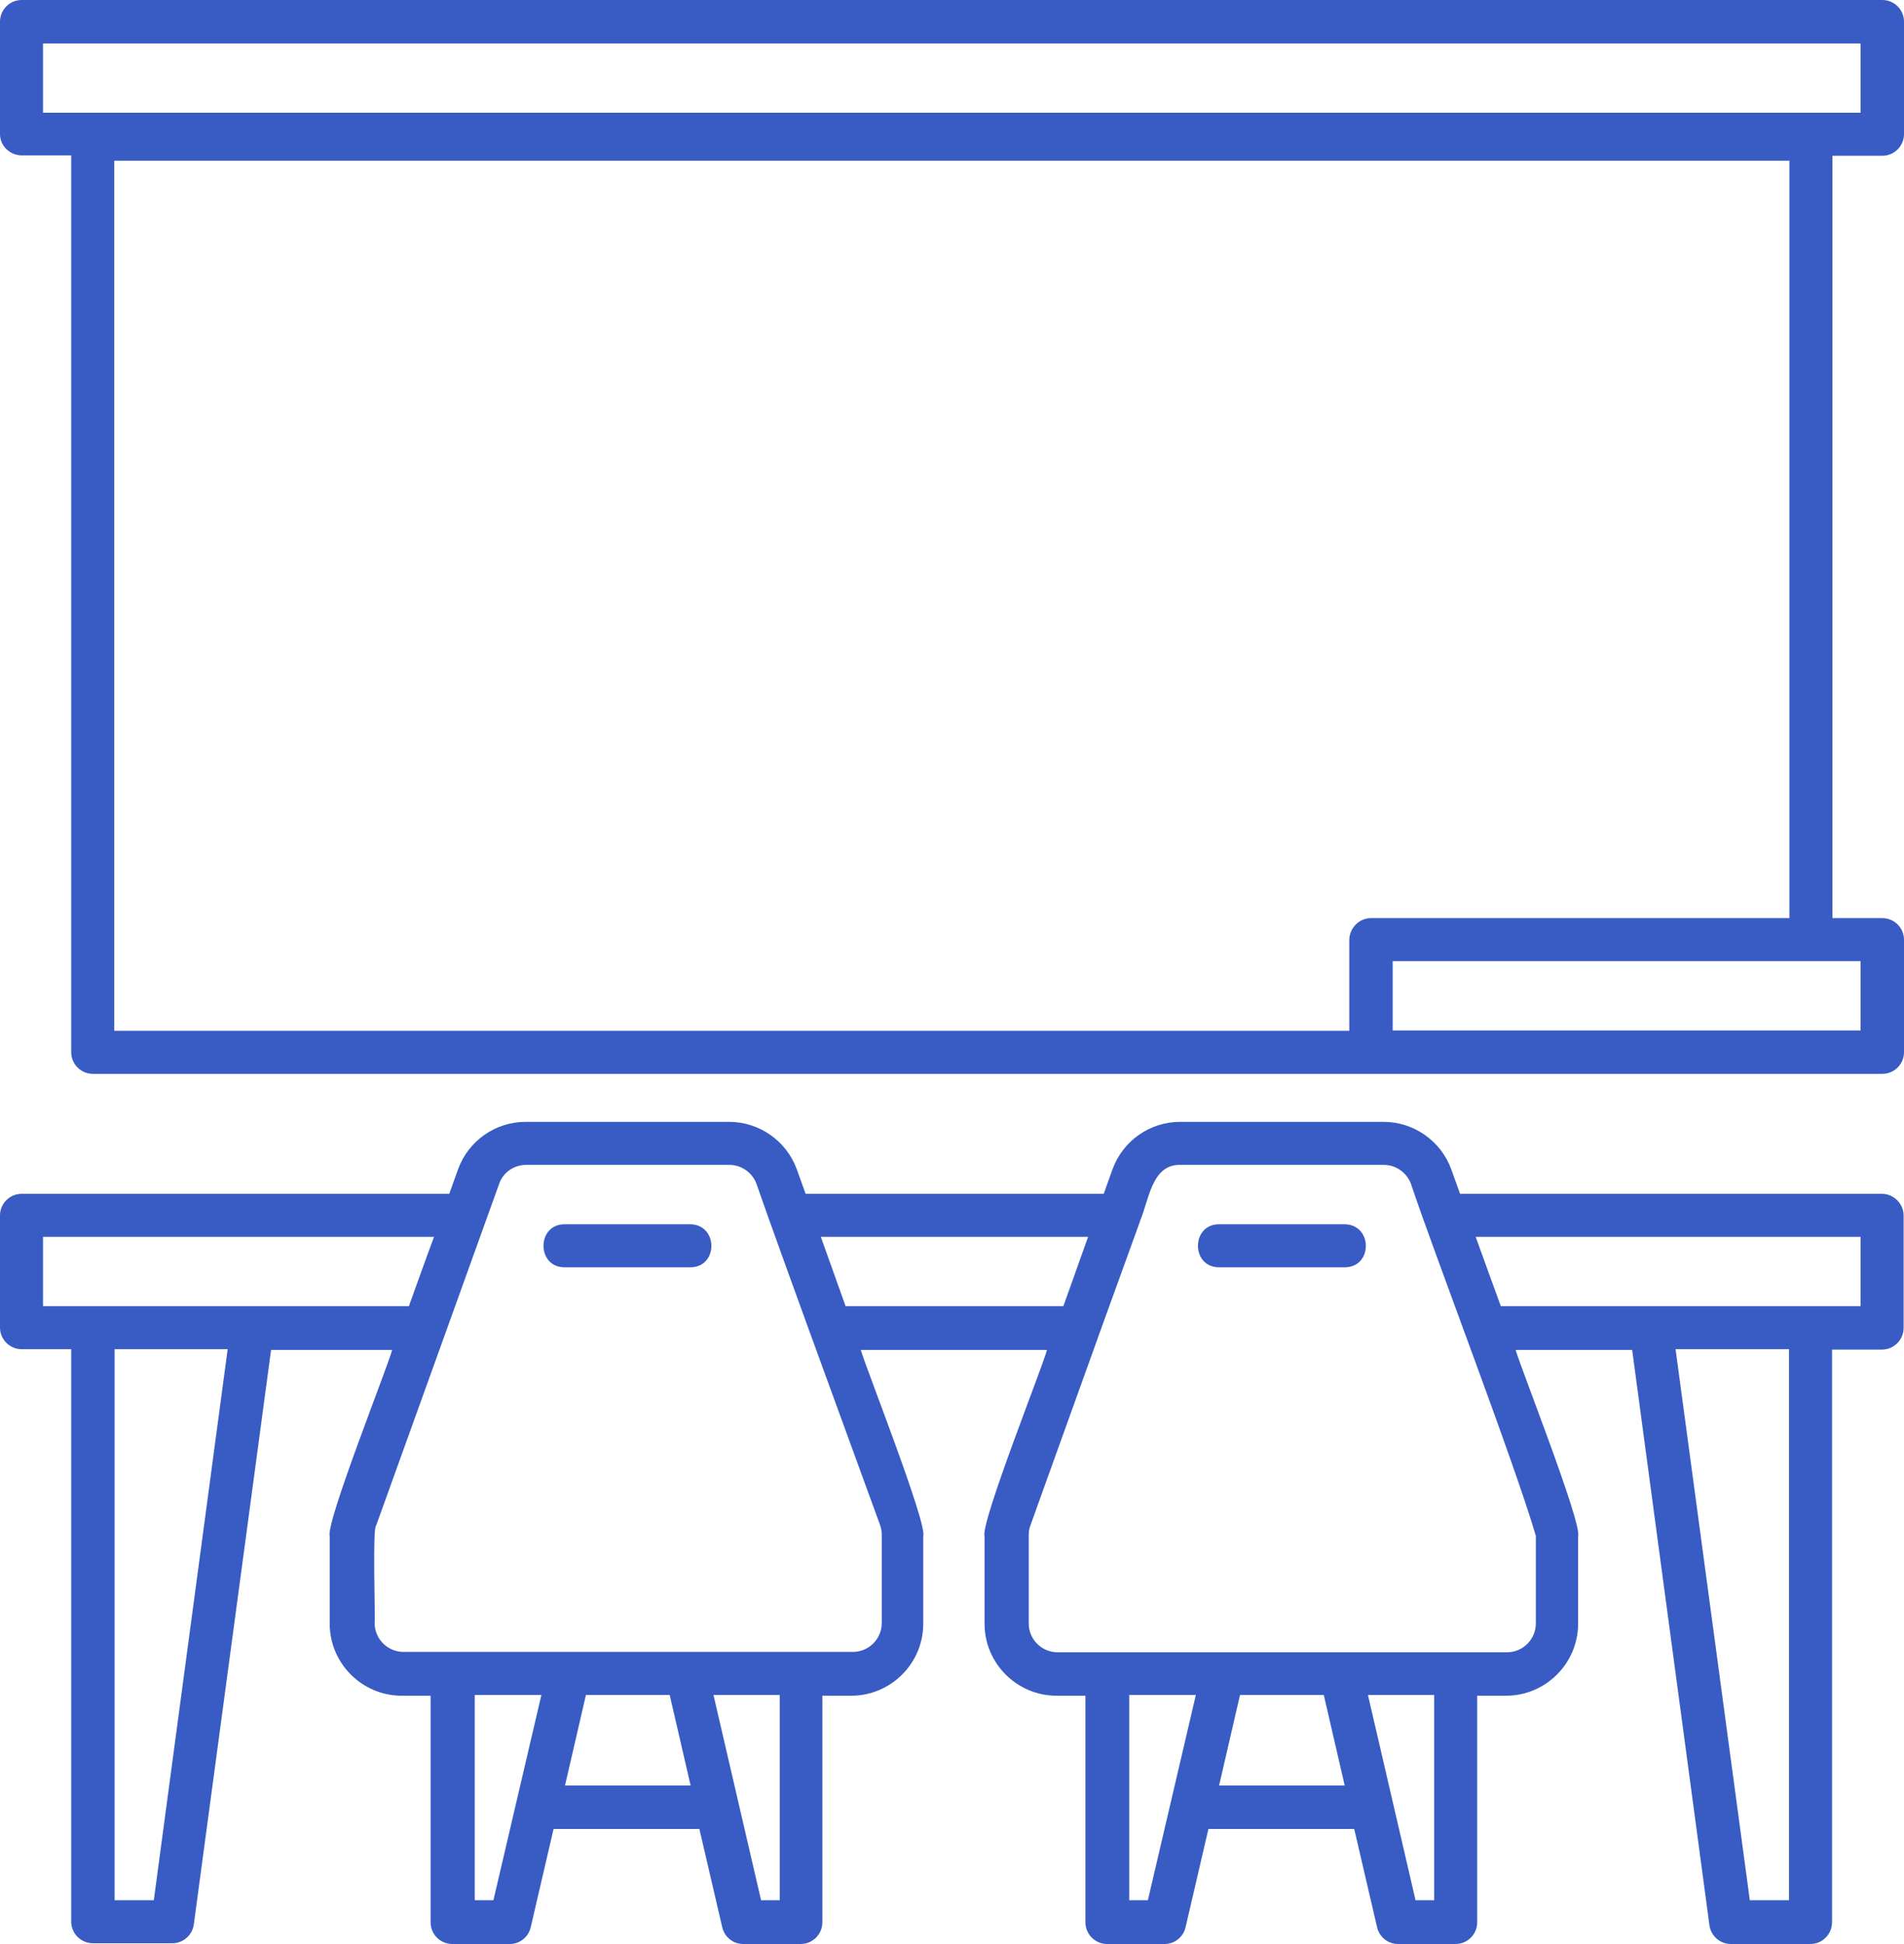 <?xml version="1.0" encoding="UTF-8" standalone="no"?><svg xmlns="http://www.w3.org/2000/svg" xmlns:xlink="http://www.w3.org/1999/xlink" fill="#385cc4" height="510.5" preserveAspectRatio="xMidYMid meet" version="1" viewBox="6.0 0.8 500.1 510.5" width="500.1" zoomAndPan="magnify"><g id="change1_1"><path d="M359.2,333.6h-33c-7.4,0-7.4-11.3,0-11.3h33C366.6,322.4,366.6,333.6,359.2,333.6z M487.3,41.6v200.3h13.1 c3.1,0,5.7,2.5,5.7,5.7v29.5c0,3.1-2.5,5.7-5.7,5.7H30.4c-3.1,0-5.7-2.5-5.7-5.7V41.6H11.7C8.6,41.6,6,39.1,6,36V6.5 c0-3.1,2.5-5.7,5.7-5.7h488.7c3.1,0,5.7,2.5,5.7,5.7V36c0,3.1-2.5,5.7-5.7,5.7H487.3z M366.1,241.9H476V43H36v228.5h324.4v-23.8 C360.4,244.5,363,241.9,366.1,241.9z M371.8,253.2v18.2h122.9v-18.2H371.8z M494.7,30.3V12.2H17.3v18.2H494.7z M506,320v29.5 c0,3.1-2.5,5.7-5.7,5.7h-13.1v150.4c0,3.1-2.5,5.7-5.7,5.7h-20.9c-2.8,0-5.2-2.1-5.6-4.9l-20.3-151.1h-30.6 c1.1,4.1,17.5,45.6,16.4,48.9v23c0,10.4-8.5,18.9-18.9,18.9h-7.6v59.5c0,3.1-2.5,5.7-5.7,5.7h-15.1c-2.6,0-4.9-1.8-5.5-4.4l-6-25.8 h-38.3l-6,25.8c-0.6,2.6-2.9,4.4-5.5,4.4h-15.1c-3.1,0-5.7-2.5-5.7-5.7v-59.5h-7.6c-10.4,0-18.9-8.5-18.9-18.9c0,0,0-23,0-23 c-1.1-3.5,15.3-44.6,16.4-48.9h-48.9c1.1,4.1,17.5,45.6,16.4,48.9v23c0,10.4-8.5,18.9-18.9,18.9h-7.6v59.5c0,3.1-2.5,5.7-5.7,5.7 h-15.1c-2.6,0-4.9-1.8-5.5-4.4l-6-25.8h-38.3l-6,25.8c-0.6,2.6-2.9,4.4-5.5,4.4h-15.1c-3.1,0-5.7-2.5-5.7-5.7v-59.5h-7.6 c-10.4,0-18.9-8.5-18.9-18.9c0,0,0-23,0-23c-1.1-3.5,15.3-44.6,16.4-48.9H77.2L56.9,506.2c-0.4,2.8-2.8,4.9-5.6,4.9H30.4 c-3.1,0-5.7-2.5-5.7-5.7V355.1H11.7c-3.1,0-5.7-2.5-5.7-5.7V320c0-3.1,2.5-5.7,5.7-5.7H124l2.3-6.4c2.7-7.5,9.8-12.5,17.8-12.5h53.4 c7.9,0,15.1,5,17.8,12.5l2.3,6.4h78.3l2.3-6.4c2.7-7.5,9.8-12.5,17.8-12.5h53.4c7.9,0,15.1,5,17.8,12.5l2.3,6.4h110.8 C503.4,314.3,506,316.9,506,320z M65.8,355.1H36.1v144.7h10.3L65.8,355.1z M113.4,343.8c1.4-3.9,5.2-14.5,6.6-18.2H17.3v18.2H113.4z M148.2,445.9h-17.5v53.9h4.9L148.2,445.9z M187.4,469.7l-5.5-23.8h-22l-5.5,23.8H187.4z M210.9,445.9h-17.5l12.5,53.9h4.9V445.9z M218.2,349.3c-2.6-7.1-11.2-30.9-13.5-37.6c-1.1-3-4-5-7.1-5h-53.4c-3.2,0-6.1,2-7.1,5c-6.5,18-25.5,70.9-32.3,89.7 c-1,0.4-0.2,24.1-0.4,25.6c0,4.2,3.4,7.6,7.6,7.6h118c4.2,0,7.6-3.4,7.6-7.6v-23c0-0.9-0.1-1.7-0.4-2.6L218.2,349.3z M285.3,343.8 l6.5-18.2h-70.2l6.5,18.2H285.3z M320.1,445.9h-17.5v53.9h4.9L320.1,445.9z M359.2,469.7l-5.5-23.8h-22l-5.5,23.8H359.2z M382.8,445.9h-17.5l12.5,53.9h4.9V445.9z M376.6,311.7c-1.1-3-4-5-7.1-5H316c-7.6-0.2-8.3,9.7-10.6,14.8c0,0.1,0,0.3-0.1,0.4 l-9.6,26.5l-19.1,53.1c-0.3,0.8-0.4,1.7-0.4,2.6v23c0,4.2,3.4,7.6,7.6,7.6h118c4.2,0,7.6-3.4,7.6-7.6v-23 C403.4,383.8,383.1,331.1,376.6,311.7z M475.9,355.1h-29.8l19.5,144.7h10.3V355.1z M494.7,325.6H393.6c1.3,3.7,5.2,14.3,6.6,18.2 h94.5V325.6z M187.3,322.3h-33c-7.4,0-7.4,11.3,0,11.3h33C194.7,333.6,194.7,322.4,187.3,322.3z"/></g></svg>
